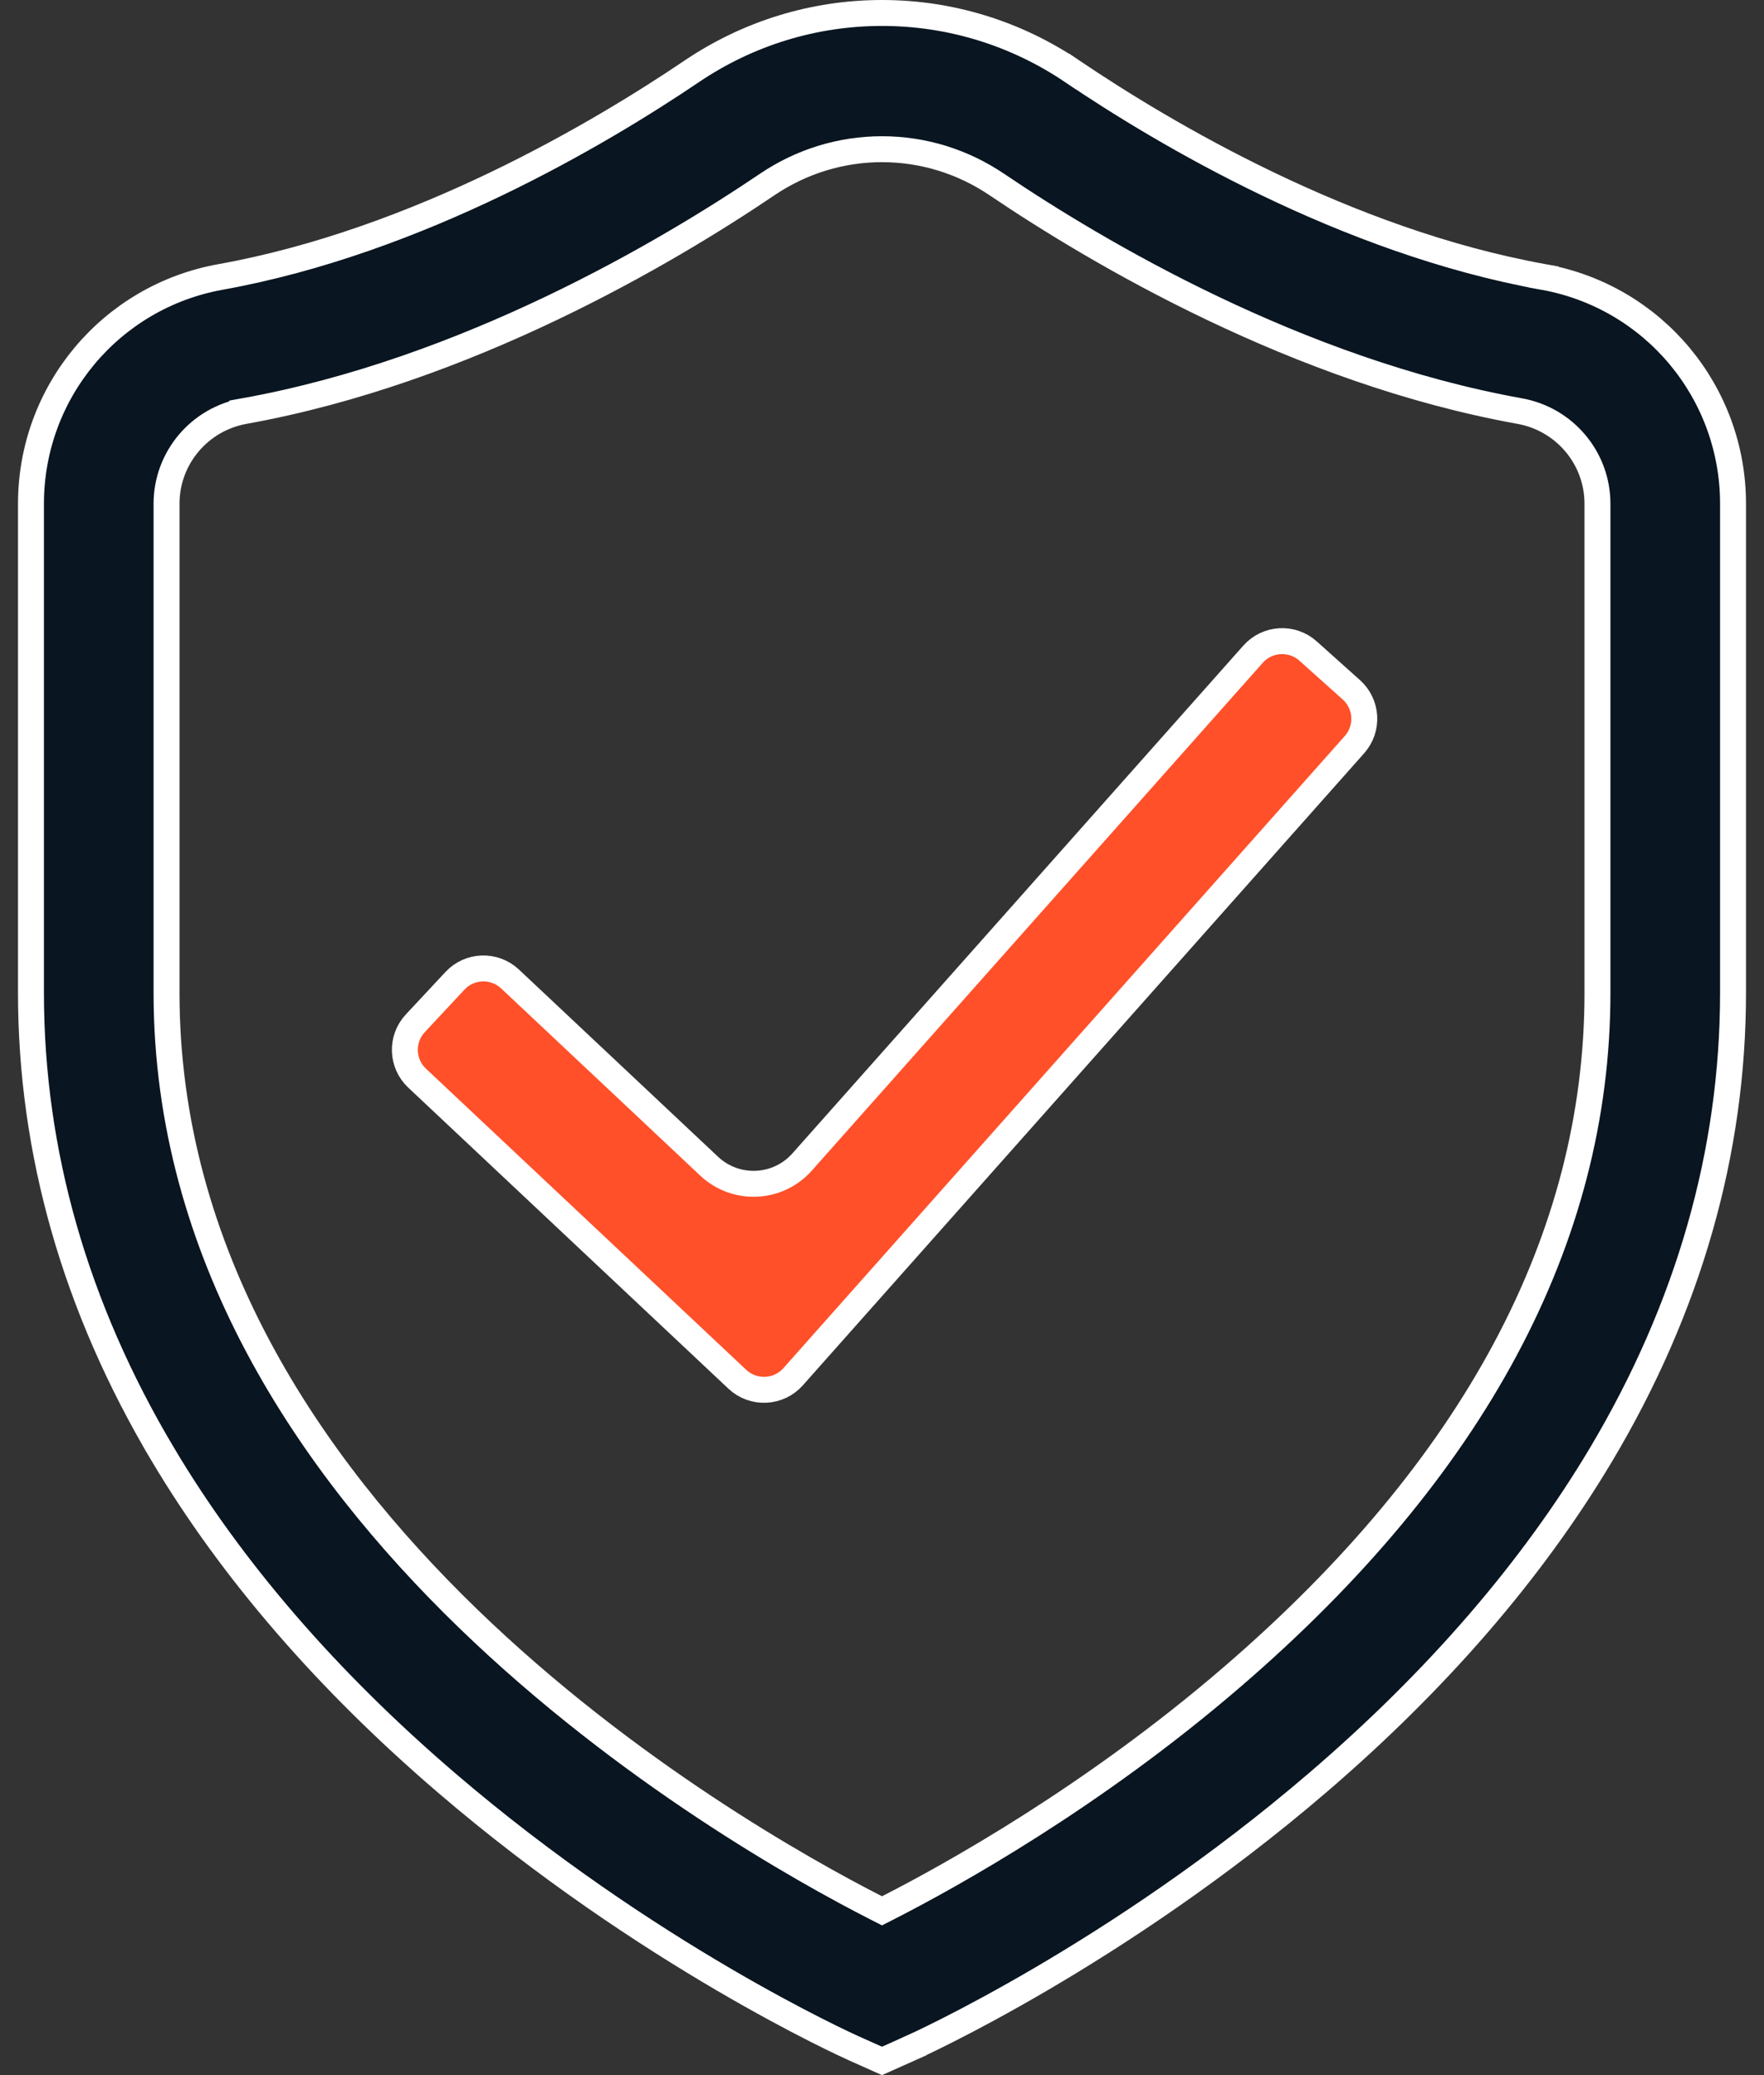 <?xml version="1.0" encoding="UTF-8"?> <svg xmlns="http://www.w3.org/2000/svg" width="34" height="40" viewBox="0 0 34 40" fill="none"><rect x="0" y="0" width="34" height="40" fill="#333333" stroke="none"/> <g clip-path="url(#clip0_7650_821)"> <path d="M20.673 1.379L20.813 1.172L20.673 1.379C22.418 2.558 25.927 4.651 29.752 5.339L29.796 5.093L29.752 5.339C31.867 5.72 33.403 7.558 33.403 9.71V19.14C33.403 22.208 32.549 25.201 30.859 28.039C29.535 30.261 27.699 32.389 25.396 34.364C21.521 37.688 17.683 39.421 17.531 39.489L17.633 39.717L17.531 39.489L17 39.726L16.469 39.489L16.469 39.489C16.317 39.421 12.479 37.688 8.604 34.364C6.301 32.389 4.464 30.261 3.141 28.039L2.927 28.167L3.141 28.039C1.451 25.201 0.597 22.208 0.597 19.14V9.71C0.597 7.558 2.133 5.72 4.248 5.339L4.248 5.339C8.073 4.651 11.582 2.558 13.327 1.379L13.327 1.379C14.419 0.64 15.689 0.25 17 0.25C18.311 0.25 19.581 0.64 20.673 1.379ZM16.886 36.775L17 36.833L17.114 36.775C18.321 36.159 21.06 34.643 23.759 32.316C28.404 28.312 30.79 23.879 30.79 19.14V9.71C30.79 8.831 30.159 8.08 29.291 7.924C25.008 7.153 21.144 4.862 19.215 3.558C18.556 3.112 17.79 2.876 17 2.876C16.21 2.876 15.444 3.112 14.785 3.558C12.856 4.862 8.991 7.153 4.708 7.924L4.752 8.163L4.708 7.924C3.841 8.08 3.21 8.831 3.21 9.71V19.14C3.21 24.171 5.959 28.234 9.023 31.2C12.089 34.168 15.499 36.067 16.886 36.775Z" fill="#091520" stroke="white" stroke-width="0.5"></path> <path d="M13.669 22.48C14.182 22.962 14.992 22.926 15.46 22.399L24.152 12.61C24.428 12.3 24.904 12.272 25.213 12.55L26.046 13.296C26.354 13.571 26.381 14.044 26.107 14.353L15.287 26.538C15.006 26.854 14.52 26.876 14.212 26.587L8.04 20.783C7.739 20.5 7.723 20.027 8.005 19.725L8.769 18.906C9.052 18.602 9.528 18.587 9.831 18.871L13.669 22.48Z" fill="#FF5029" stroke="white" stroke-width="0.5"></path> </g> <defs> <clipPath id="clip0_7650_821"> <rect width="34" height="40" fill="white"></rect> </clipPath> </defs> </svg> 